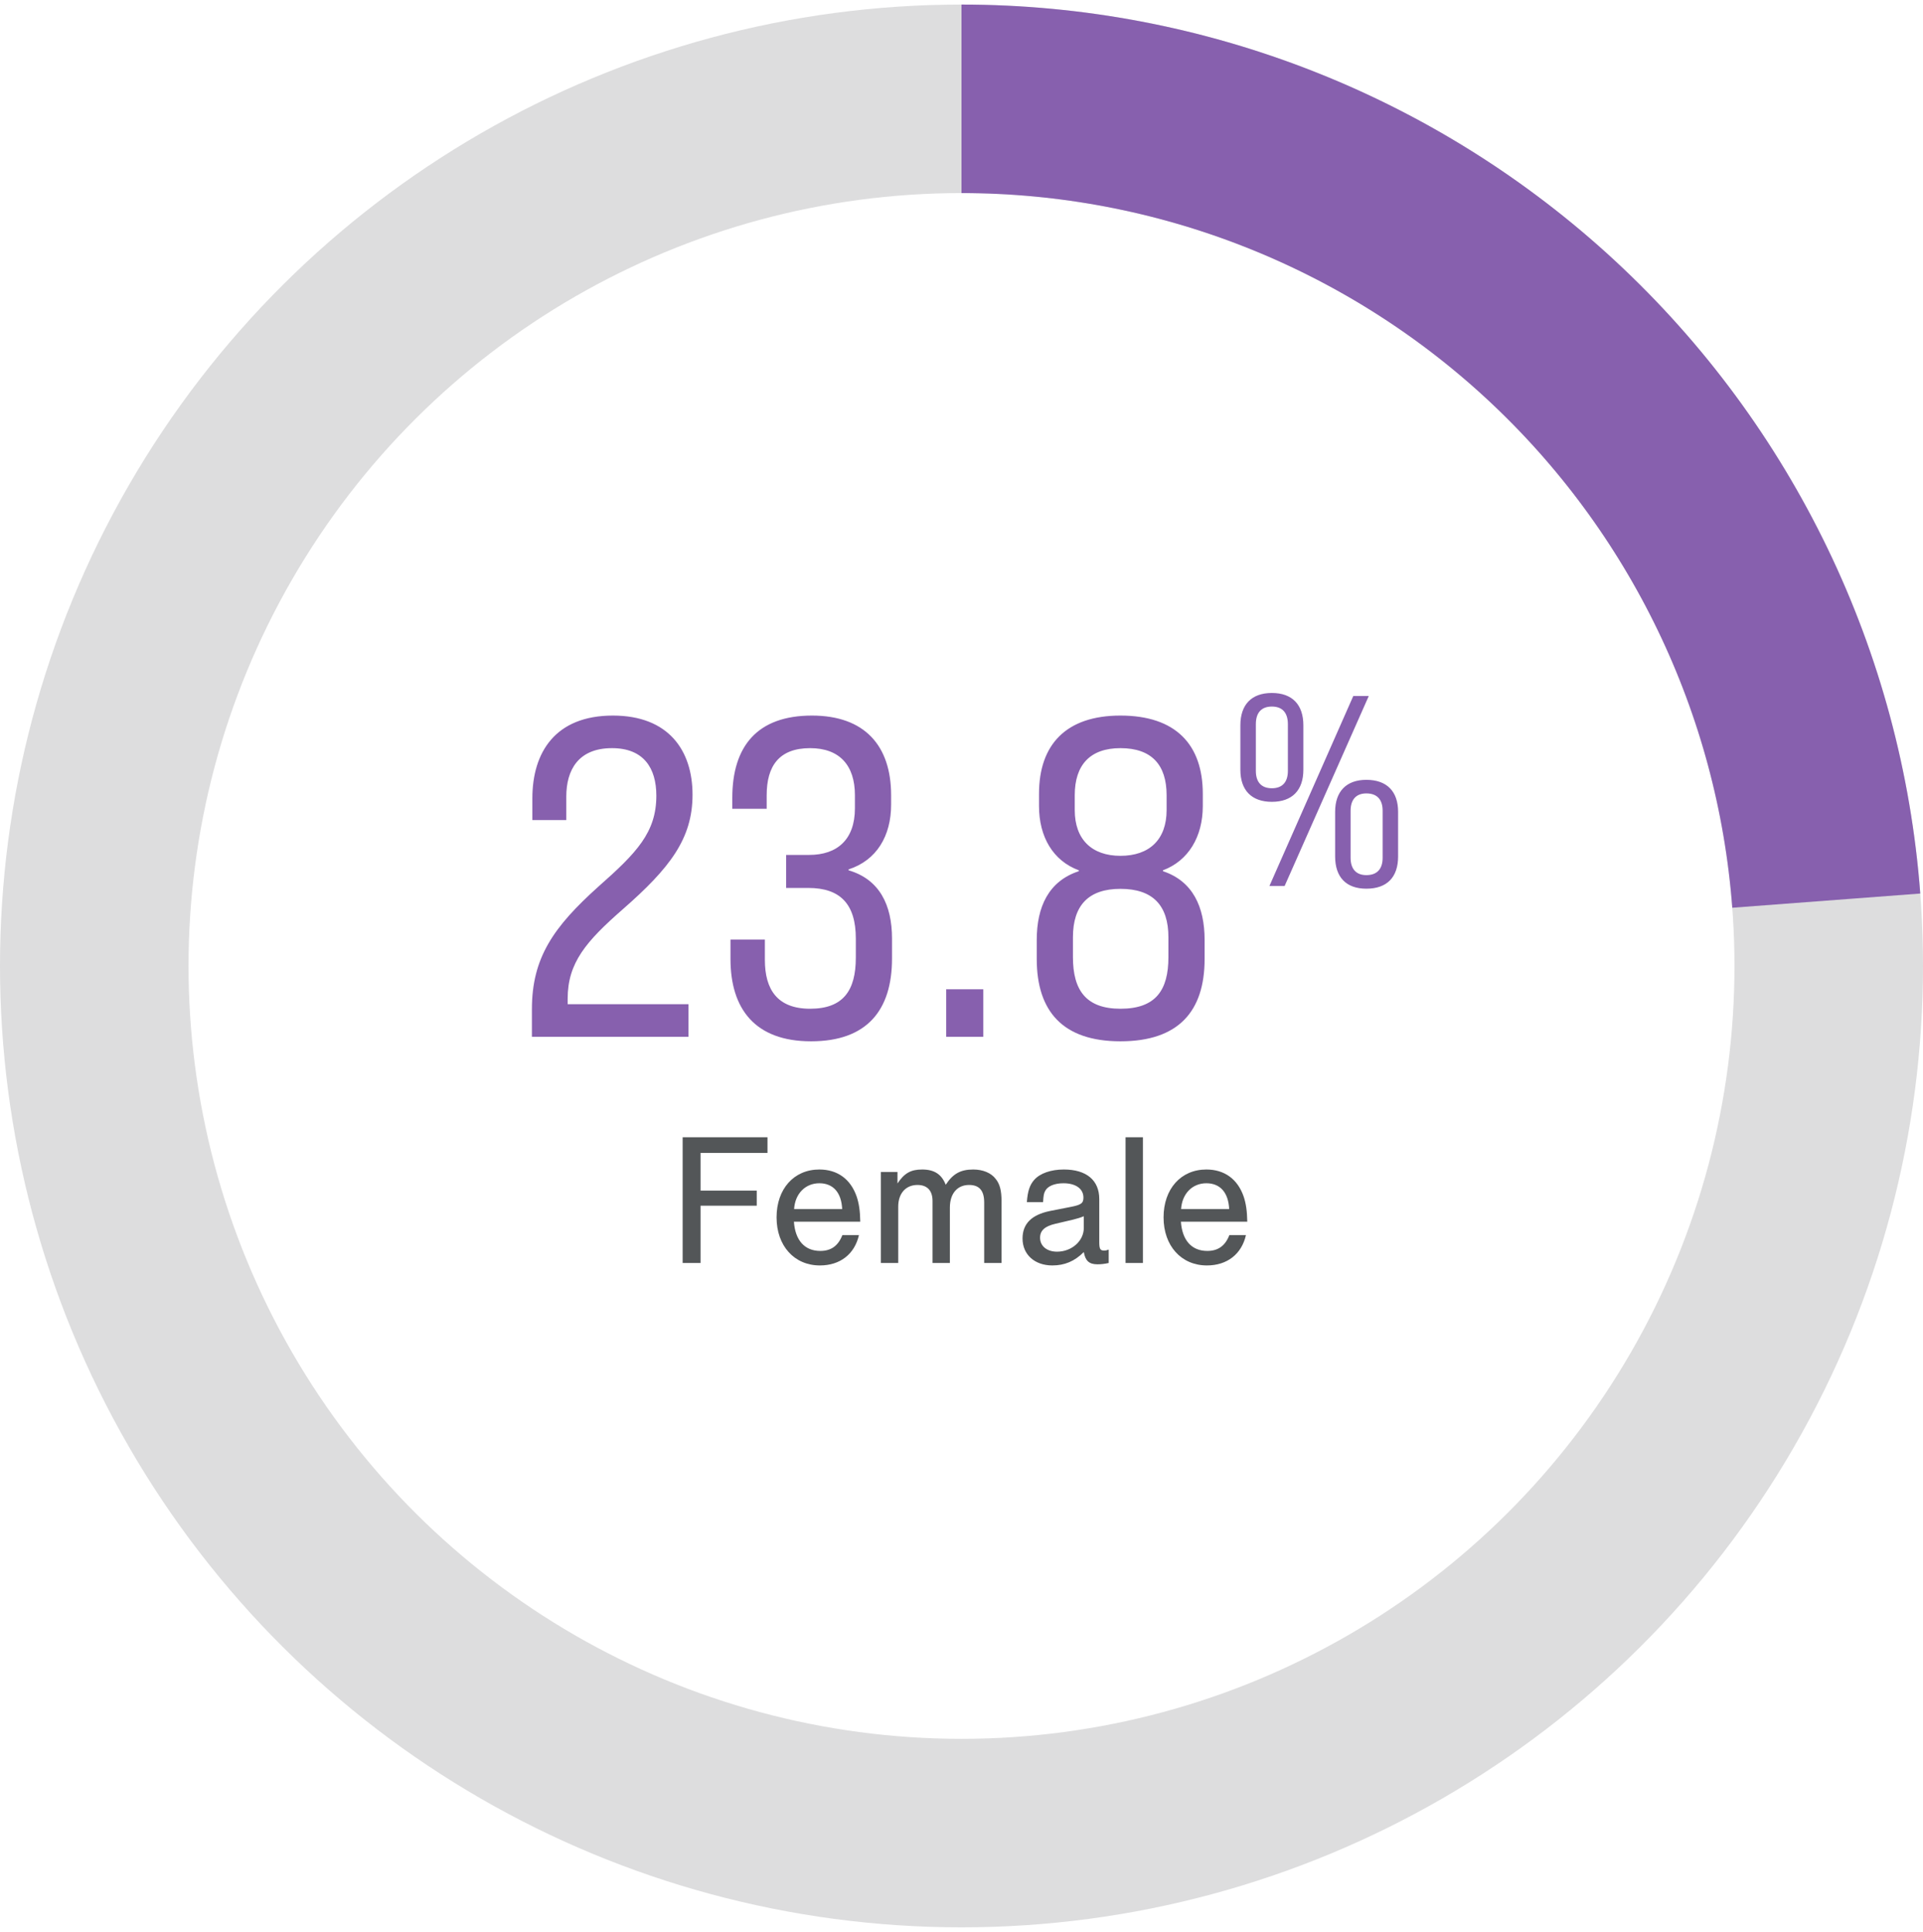 <svg width="204" height="205" viewBox="0 0 204 205" fill="none" xmlns="http://www.w3.org/2000/svg">
<circle cx="102" cy="102.485" r="92" transform="rotate(-90 102 102.485)" stroke="#DDDDDE" stroke-width="20"/>
<path d="M102 10.485C125.2 10.485 147.544 19.251 164.556 35.026C181.568 50.801 191.991 72.421 193.739 95.555" stroke="#8760AE" stroke-width="20"/>
<path d="M56.427 110V107.072C56.427 101.6 58.731 98.336 63.483 94.064C67.563 90.464 69.627 88.304 69.627 84.416C69.627 81.488 68.283 79.376 64.923 79.376C61.323 79.376 60.075 81.728 60.075 84.512V87.008H56.475V84.704C56.475 79.808 58.923 75.92 65.019 75.92C70.923 75.92 73.467 79.616 73.467 84.32C73.467 88.976 71.067 92.096 66.075 96.464C62.187 99.872 60.219 102.128 60.219 105.968V106.544H73.035V110H56.427ZM86.037 110.48C80.085 110.48 77.493 107.024 77.493 101.744V99.68H81.141V101.84C81.141 105.008 82.485 107.024 85.941 107.024C89.445 107.024 90.789 105.104 90.789 101.6V99.584C90.789 95.936 89.157 94.208 85.749 94.208H83.397V90.704H85.845C88.821 90.704 90.693 89.072 90.693 85.76V84.368C90.693 81.2 89.061 79.376 85.941 79.376C82.629 79.376 81.333 81.296 81.333 84.368V85.808H77.685V84.656C77.685 79.184 80.325 75.92 86.133 75.92C91.701 75.92 94.533 79.088 94.533 84.368V85.376C94.533 88.688 92.997 91.28 90.021 92.24V92.336C93.285 93.296 94.629 95.984 94.629 99.584V101.696C94.629 107.216 91.941 110.48 86.037 110.48ZM100.376 110V104.96H104.312V110H100.376ZM118.862 110.48C112.766 110.48 109.982 107.312 109.982 101.744V99.728C109.982 96.224 111.23 93.488 114.446 92.432V92.336C111.71 91.328 110.222 88.784 110.222 85.52V84.224C110.222 78.992 113.102 75.92 118.862 75.92C124.718 75.92 127.598 78.992 127.598 84.224V85.52C127.598 88.784 126.062 91.328 123.374 92.336V92.432C126.542 93.488 127.79 96.224 127.79 99.728V101.744C127.79 107.312 125.006 110.48 118.862 110.48ZM118.862 90.8C121.934 90.8 123.758 89.072 123.758 85.952V84.368C123.758 81.152 122.174 79.376 118.862 79.376C115.646 79.376 114.014 81.152 114.014 84.368V85.952C114.014 89.072 115.838 90.8 118.862 90.8ZM118.862 107.024C122.606 107.024 123.95 105.056 123.95 101.552V99.44C123.95 96.032 122.27 94.304 118.862 94.304C115.502 94.304 113.822 96.032 113.822 99.44V101.552C113.822 105.056 115.214 107.024 118.862 107.024ZM134.925 85.072C132.765 85.072 131.584 83.834 131.584 81.674V76.95C131.584 74.762 132.765 73.523 134.925 73.523C137.085 73.523 138.266 74.762 138.266 76.95V81.674C138.266 83.834 137.085 85.072 134.925 85.072ZM134.666 94L143.565 73.84H145.207L136.279 94H134.666ZM134.925 83.632C136.02 83.632 136.624 82.998 136.624 81.789V76.835C136.624 75.597 136.02 74.963 134.925 74.963C133.831 74.963 133.226 75.597 133.226 76.835V81.789C133.226 82.998 133.831 83.632 134.925 83.632ZM144.948 94.288C142.816 94.288 141.636 93.078 141.636 90.861V86.138C141.636 83.978 142.816 82.739 144.948 82.739C147.136 82.739 148.317 83.978 148.317 86.138V90.861C148.317 93.078 147.136 94.288 144.948 94.288ZM144.948 92.848C146.071 92.848 146.676 92.214 146.676 91.005V86.022C146.676 84.813 146.071 84.179 144.948 84.179C143.882 84.179 143.277 84.813 143.277 86.022V91.005C143.277 92.214 143.882 92.848 144.948 92.848Z" fill="#8760AE"/>
<path d="M81.418 120.66V122.32H74.318V126.32H80.278V127.92H74.318V134H72.418V120.66H81.418ZM91.261 129.62H84.222C84.362 131.6 85.362 132.72 87.022 132.72C88.162 132.72 88.921 132.18 89.362 131.04H91.121C90.662 133.06 89.121 134.26 86.981 134.26C84.261 134.26 82.382 132.18 82.382 129.16C82.382 126.14 84.222 124.08 86.921 124.08C88.841 124.08 90.242 125.1 90.882 126.96C91.121 127.68 91.242 128.46 91.261 129.62ZM84.242 128.28H89.341C89.261 126.52 88.382 125.54 86.921 125.54C85.421 125.54 84.341 126.66 84.242 128.28ZM93.447 124.34H95.207V125.56C95.947 124.46 96.627 124.08 97.827 124.08C99.107 124.08 99.887 124.58 100.327 125.7C101.087 124.54 101.887 124.08 103.247 124.08C104.267 124.08 105.147 124.44 105.627 125.08C106.067 125.62 106.247 126.32 106.247 127.44V134H104.407V127.58C104.407 126.32 103.887 125.72 102.807 125.72C101.547 125.72 100.767 126.64 100.767 128.12V134H98.927V127.42C98.927 126.32 98.367 125.72 97.327 125.72C96.087 125.72 95.287 126.62 95.287 128.02V134H93.447V124.34ZM110.655 127.54H108.935C109.015 126.4 109.235 125.72 109.715 125.18C110.335 124.48 111.495 124.08 112.855 124.08C115.255 124.08 116.615 125.22 116.615 127.22V131.76C116.615 132.52 116.715 132.68 117.135 132.68C117.295 132.68 117.395 132.66 117.615 132.58V134C117.175 134.1 116.795 134.14 116.415 134.14C115.535 134.14 115.135 133.76 114.975 132.84C113.995 133.82 112.935 134.26 111.635 134.26C109.755 134.26 108.475 133.1 108.475 131.4C108.475 129.84 109.435 128.88 111.395 128.48L113.535 128.06C114.695 127.84 114.935 127.66 114.935 127.06C114.935 126.12 114.115 125.54 112.815 125.54C111.875 125.54 111.135 125.84 110.875 126.36C110.735 126.62 110.695 126.84 110.655 127.54ZM114.975 130.28V129.04C114.635 129.18 114.315 129.28 113.835 129.4L111.955 129.84C110.835 130.1 110.335 130.56 110.335 131.32C110.335 132.2 111.055 132.8 112.135 132.8C113.695 132.8 114.975 131.66 114.975 130.28ZM121.244 120.66V134H119.404V120.66H121.244ZM132.316 129.62H125.276C125.416 131.6 126.416 132.72 128.076 132.72C129.216 132.72 129.976 132.18 130.416 131.04H132.176C131.716 133.06 130.176 134.26 128.036 134.26C125.316 134.26 123.436 132.18 123.436 129.16C123.436 126.14 125.276 124.08 127.976 124.08C129.896 124.08 131.296 125.1 131.936 126.96C132.176 127.68 132.296 128.46 132.316 129.62ZM125.296 128.28H130.396C130.316 126.52 129.436 125.54 127.976 125.54C126.476 125.54 125.396 126.66 125.296 128.28Z" fill="#535658"/>
</svg>
